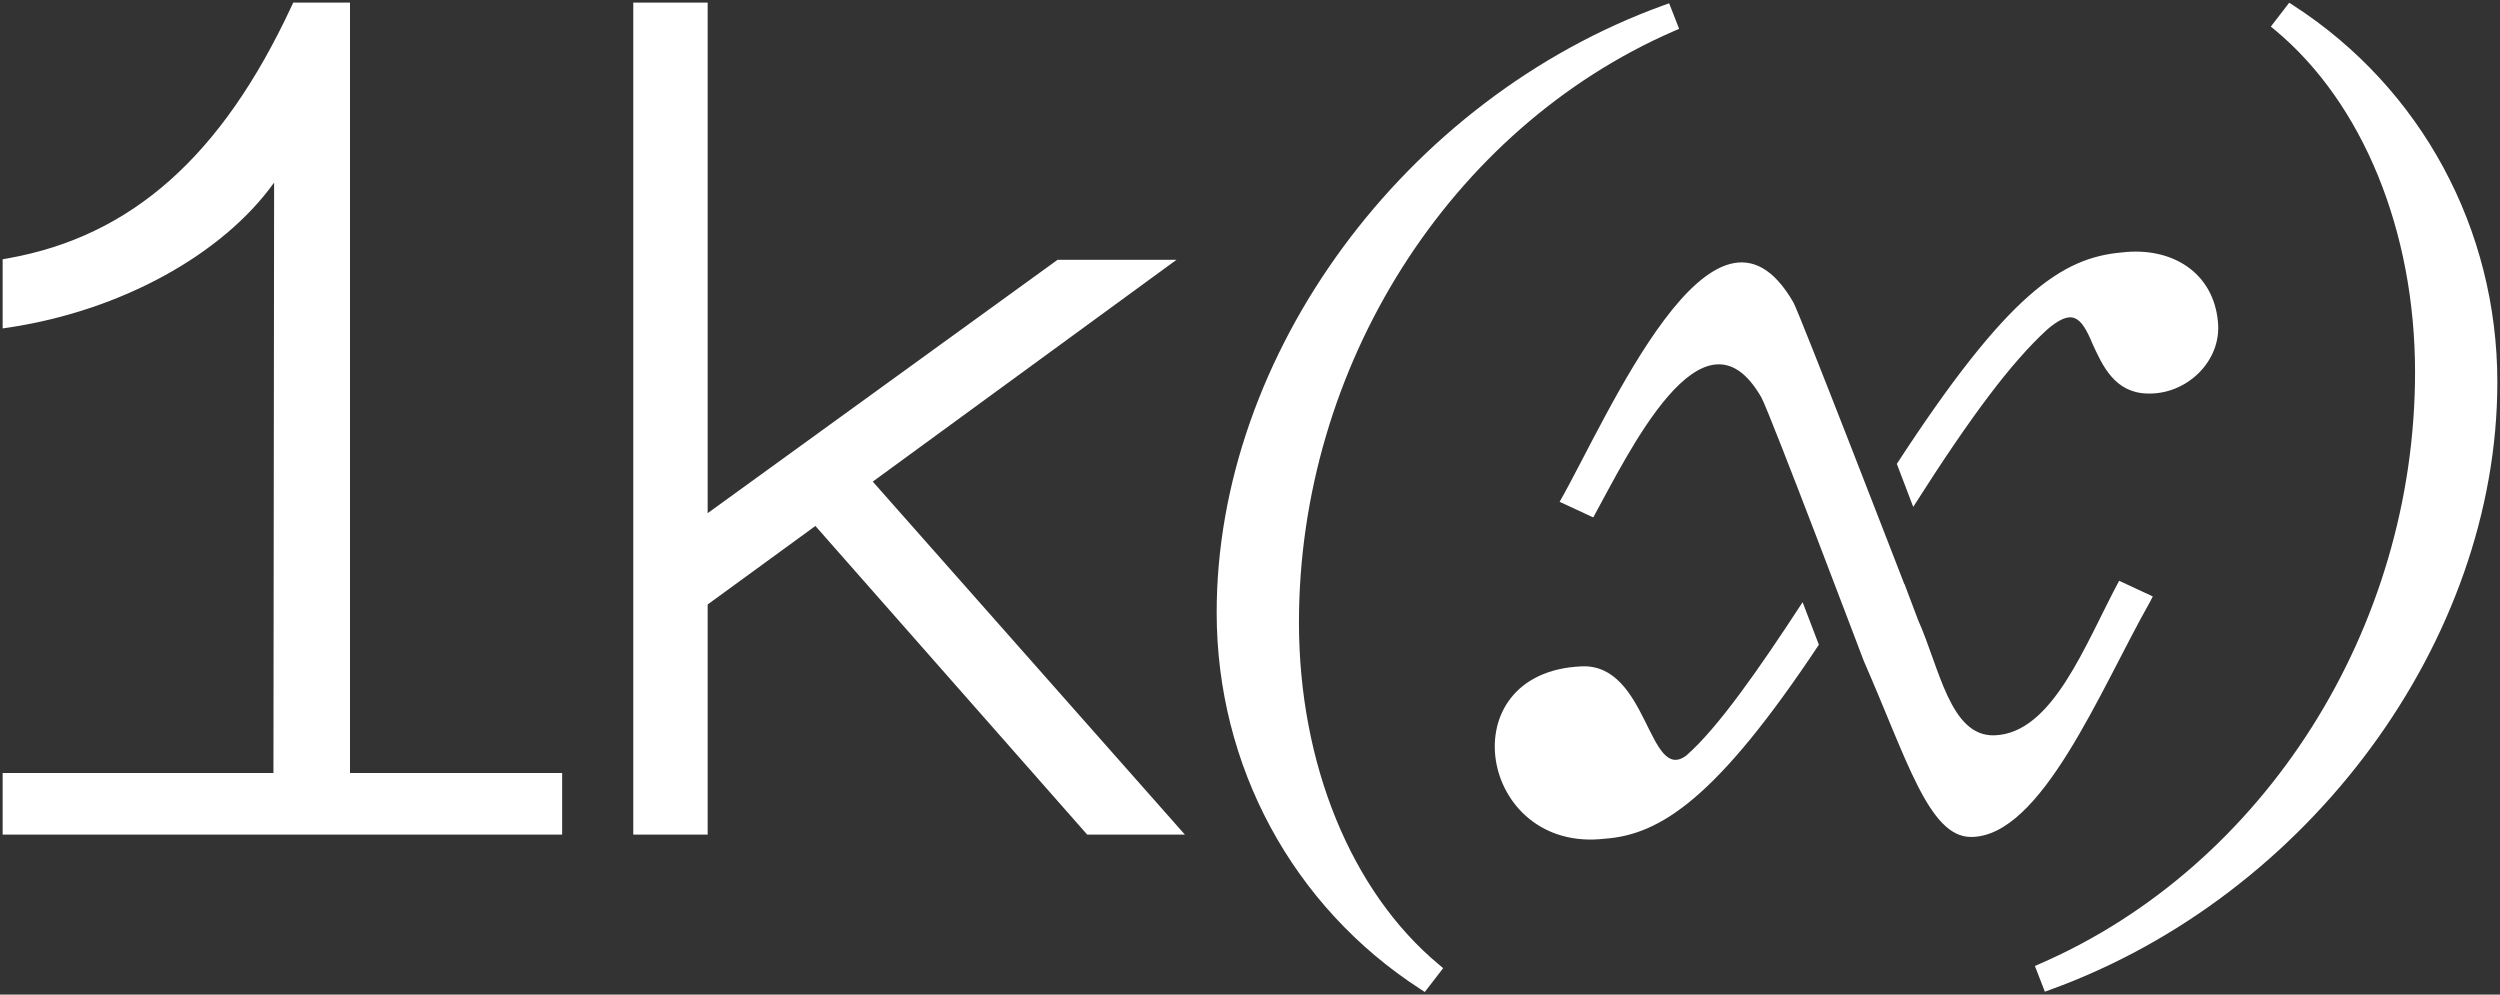 <svg width="93" height="37" viewBox="0 0 93 37" fill="none" xmlns="http://www.w3.org/2000/svg">
<rect x="0" y="0" width="93" height="37" fill="#333333" stroke="none"/>
<g clip-path="url(#clip0_14097_10165)">
<path d="M32.467 17.916L44.077 31.047H40.444L30.333 19.566L26.325 22.487V31.047H23.558V0.098H26.325V19.09L39.343 9.664H43.767L32.467 17.916ZM13.02 0.098H10.908L10.845 0.232C8.252 5.809 4.897 8.792 0.289 9.611L0.099 9.645V12.217L0.365 12.178C4.517 11.544 8.281 9.469 10.197 6.792L10.172 28.756H0.099V31.047H20.912V28.756H13.02V0.098ZM62.261 1.16L62.463 1.072L62.092 0.122L61.879 0.199C52.249 3.686 45.26 13.187 45.26 22.785C45.26 28.489 48.087 33.718 52.823 36.785L53.002 36.902L53.686 36.015L53.517 35.873C50.263 33.16 48.321 28.406 48.321 23.155C48.321 13.637 53.923 4.796 62.261 1.16ZM85.338 0.217L85.159 0.101L84.475 0.989L84.645 1.129C87.898 3.842 89.84 8.596 89.84 13.847C89.84 23.371 84.239 32.211 75.9 35.846L75.699 35.935L76.069 36.891L76.282 36.813C85.913 33.318 92.901 23.823 92.901 14.217C92.901 8.519 90.074 3.29 85.338 0.217ZM62.737 28.101C61.315 29.173 61.315 24.665 58.825 24.789C53.861 25.008 55.019 31.748 59.697 31.2C61.778 31.053 63.884 29.672 67.662 23.984L67.057 22.401C65.43 24.898 63.898 27.087 62.737 28.099V28.101ZM80.084 22.187L78.832 21.605C77.567 23.957 76.369 27.286 74.191 27.354C72.544 27.405 72.148 24.837 71.357 23.075C71.357 23.075 71.159 22.552 70.847 21.724H70.839C70.839 21.724 66.962 11.697 66.712 11.245C63.762 6.138 59.768 15.609 58.018 18.667L59.269 19.248C60.546 16.938 63.355 10.993 65.526 14.789C65.894 15.498 69.326 24.573 69.336 24.596C70.935 28.241 71.753 31.135 73.32 31.135C75.944 31.135 78.125 25.668 79.98 22.39L80.084 22.187ZM76.125 12.283C77.079 11.464 77.402 11.734 77.848 12.803C78.214 13.607 78.673 14.609 79.87 14.638C81.341 14.697 82.669 13.424 82.505 11.95C82.33 10.135 80.797 9.171 78.933 9.391C76.705 9.585 74.694 10.912 70.562 17.256L71.172 18.856C73.324 15.471 74.811 13.497 76.13 12.282L76.125 12.283ZM70.839 21.724C70.416 20.618 70.831 21.724 70.831 21.724H70.839Z" fill="white"/>
</g>
<defs>
<clipPath id="clip0_14097_10165">
<rect width="93" height="37" fill="white"/>
</clipPath>
</defs>
</svg>
